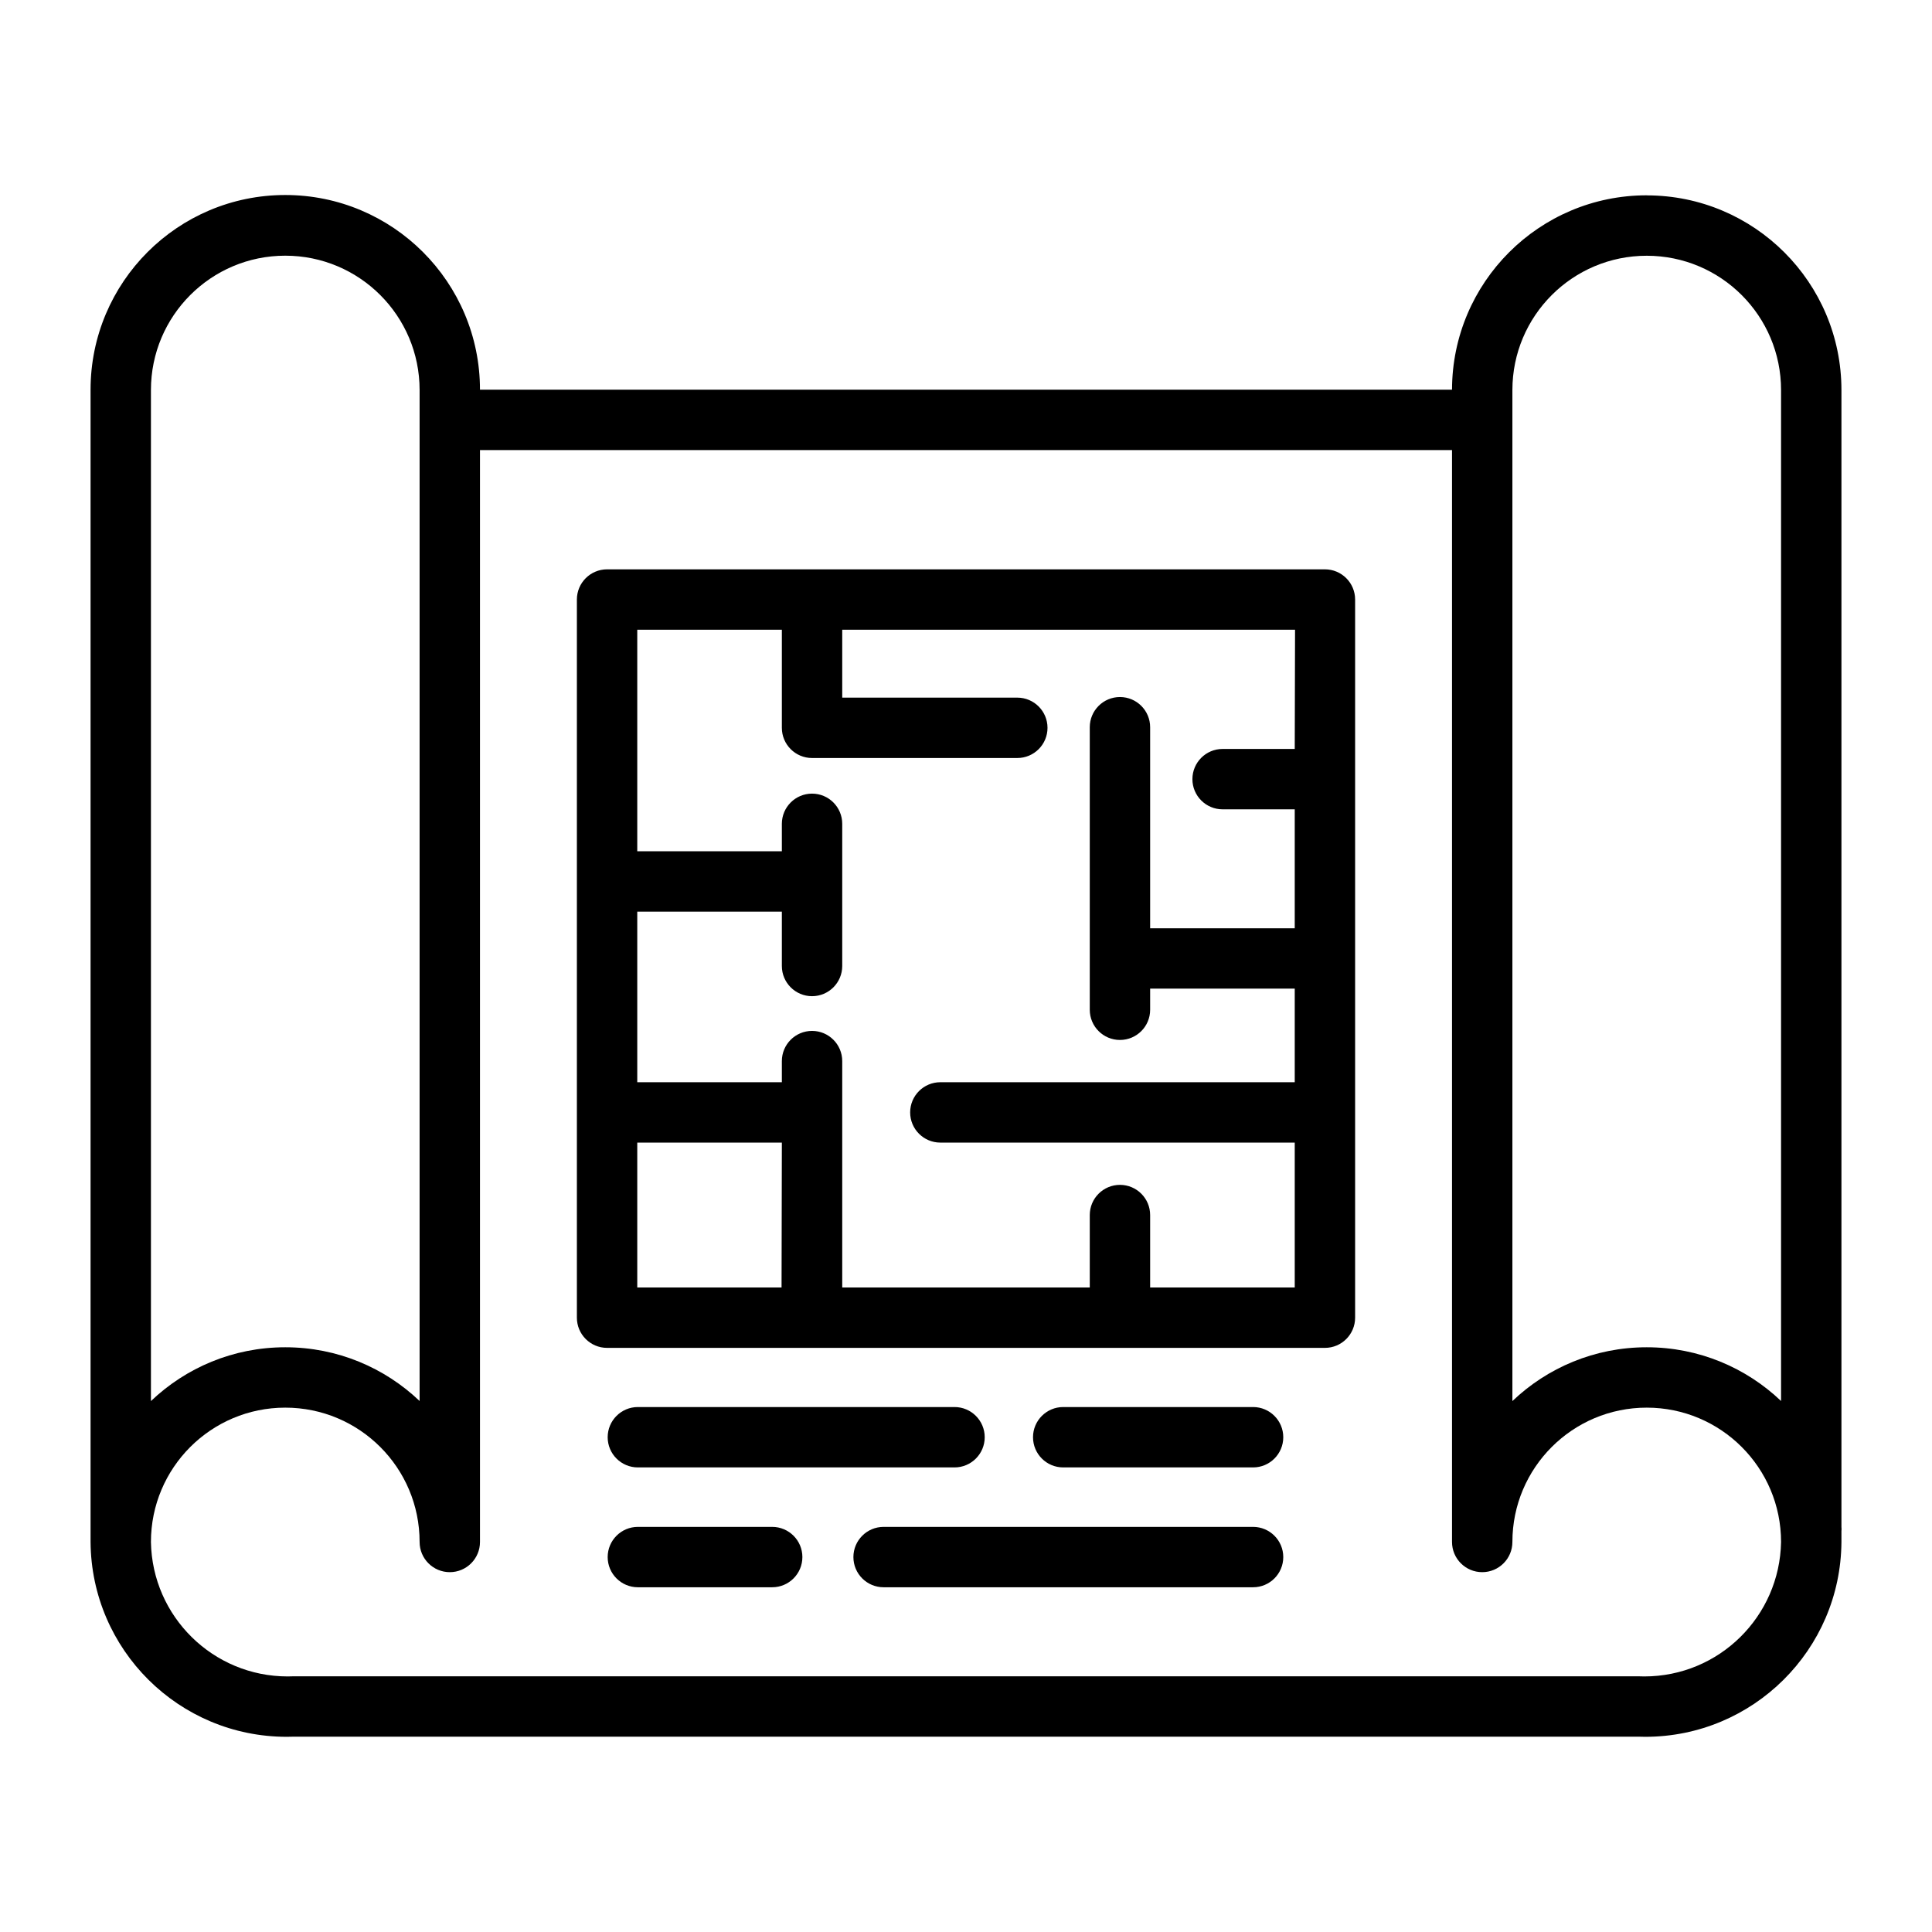 <!-- Generated by IcoMoon.io -->
<svg version="1.1" xmlns="http://www.w3.org/2000/svg" width="32" height="32" viewBox="0 0 32 32"><title>blueprint</title>
<path d="M27.275 3.235c0 0 0 0 0 0-1.779 0-3.222 1.441-3.225 3.22v0h-16.1c0-1.781-1.444-3.225-3.225-3.225s-3.225 1.444-3.225 3.225v0 19.085c0.013 1.785 1.463 3.227 3.25 3.227 0.035 0 0.070-0.001 0.105-0.002l-0.005 0h22.3c0.030 0.001 0.065 0.002 0.1 0.002 1.787 0 3.237-1.442 3.25-3.225v-0.001c0-0.060 0-0.12 0-0.18 0.001-0.011 0.002-0.023 0.002-0.035s-0.001-0.024-0.002-0.036l0 0.001v-18.83c0-1.781-1.444-3.225-3.225-3.225v0zM2.5 6.46c0-1.229 0.996-2.225 2.225-2.225s2.225 0.996 2.225 2.225v0 16.745c-0.578-0.551-1.362-0.89-2.225-0.89s-1.647 0.339-2.226 0.892l0.001-0.001zM27.15 27.765h-22.3c-0.025 0.001-0.055 0.002-0.085 0.002-1.237 0-2.243-0.992-2.265-2.225l-0-0.002c0-1.229 0.996-2.225 2.225-2.225s2.225 0.996 2.225 2.225v0c0 0.276 0.224 0.5 0.5 0.5s0.5-0.224 0.5-0.5v0-18.085h16.1v18.085c0 0.276 0.224 0.5 0.5 0.5s0.5-0.224 0.5-0.5v0c0-1.229 0.996-2.225 2.225-2.225s2.225 0.996 2.225 2.225v0c-0.022 1.234-1.027 2.227-2.265 2.227-0.030 0-0.060-0.001-0.090-0.002l0.004 0zM29.5 23.205c-0.578-0.551-1.362-0.89-2.225-0.89s-1.647 0.339-2.226 0.892l0.001-0.001v-16.745c0-1.229 0.996-2.225 2.225-2.225s2.225 0.996 2.225 2.225v0z"></path>
<path d="M21.945 9.43h-11.89c-0.276 0-0.5 0.224-0.5 0.5v0 11.895c0 0.276 0.224 0.5 0.5 0.5v0h11.89c0.276 0 0.5-0.224 0.5-0.5v0-11.895c0-0.276-0.224-0.5-0.5-0.5v0zM12.945 21.325h-2.39v-2.4h2.395zM21.445 12.405h-1.195c-0.276 0-0.5 0.224-0.5 0.5s0.224 0.5 0.5 0.5v0h1.195v1.97h-2.395v-3.33c0-0.276-0.224-0.5-0.5-0.5s-0.5 0.224-0.5 0.5v0 4.68c0 0.276 0.224 0.5 0.5 0.5s0.5-0.224 0.5-0.5v0-0.35h2.395v1.55h-5.87c-0.276 0-0.5 0.224-0.5 0.5s0.224 0.5 0.5 0.5v0h5.87v2.4h-2.395v-1.2c0-0.276-0.224-0.5-0.5-0.5s-0.5 0.224-0.5 0.5v0 1.2h-4.1v-3.75c0-0.276-0.224-0.5-0.5-0.5s-0.5 0.224-0.5 0.5v0 0.35h-2.395v-2.825h2.395v0.9c0 0.276 0.224 0.5 0.5 0.5s0.5-0.224 0.5-0.5v0-2.355c0-0.276-0.224-0.5-0.5-0.5s-0.5 0.224-0.5 0.5v0 0.455h-2.395v-3.67h2.395v1.625c0 0.276 0.224 0.5 0.5 0.5v0h3.4c0.276 0 0.5-0.224 0.5-0.5s-0.224-0.5-0.5-0.5v0h-2.9v-1.125h7.5z"></path>
<path d="M20.755 25.29h-6.12c-0.276 0-0.5 0.224-0.5 0.5s0.224 0.5 0.5 0.5v0h6.12c0.276 0 0.5-0.224 0.5-0.5s-0.224-0.5-0.5-0.5v0z"></path>
<path d="M20.755 23.305h-3.145c-0.276 0-0.5 0.224-0.5 0.5s0.224 0.5 0.5 0.5v0h3.145c0.276 0 0.5-0.224 0.5-0.5s-0.224-0.5-0.5-0.5v0z"></path>
<path d="M10.565 24.305h5.245c0.276 0 0.5-0.224 0.5-0.5s-0.224-0.5-0.5-0.5v0h-5.245c-0.276 0-0.5 0.224-0.5 0.5s0.224 0.5 0.5 0.5v0z"></path>
<path d="M12.79 25.29h-2.225c-0.276 0-0.5 0.224-0.5 0.5s0.224 0.5 0.5 0.5v0h2.225c0.276 0 0.5-0.224 0.5-0.5s-0.224-0.5-0.5-0.5v0z"></path>
</svg>
